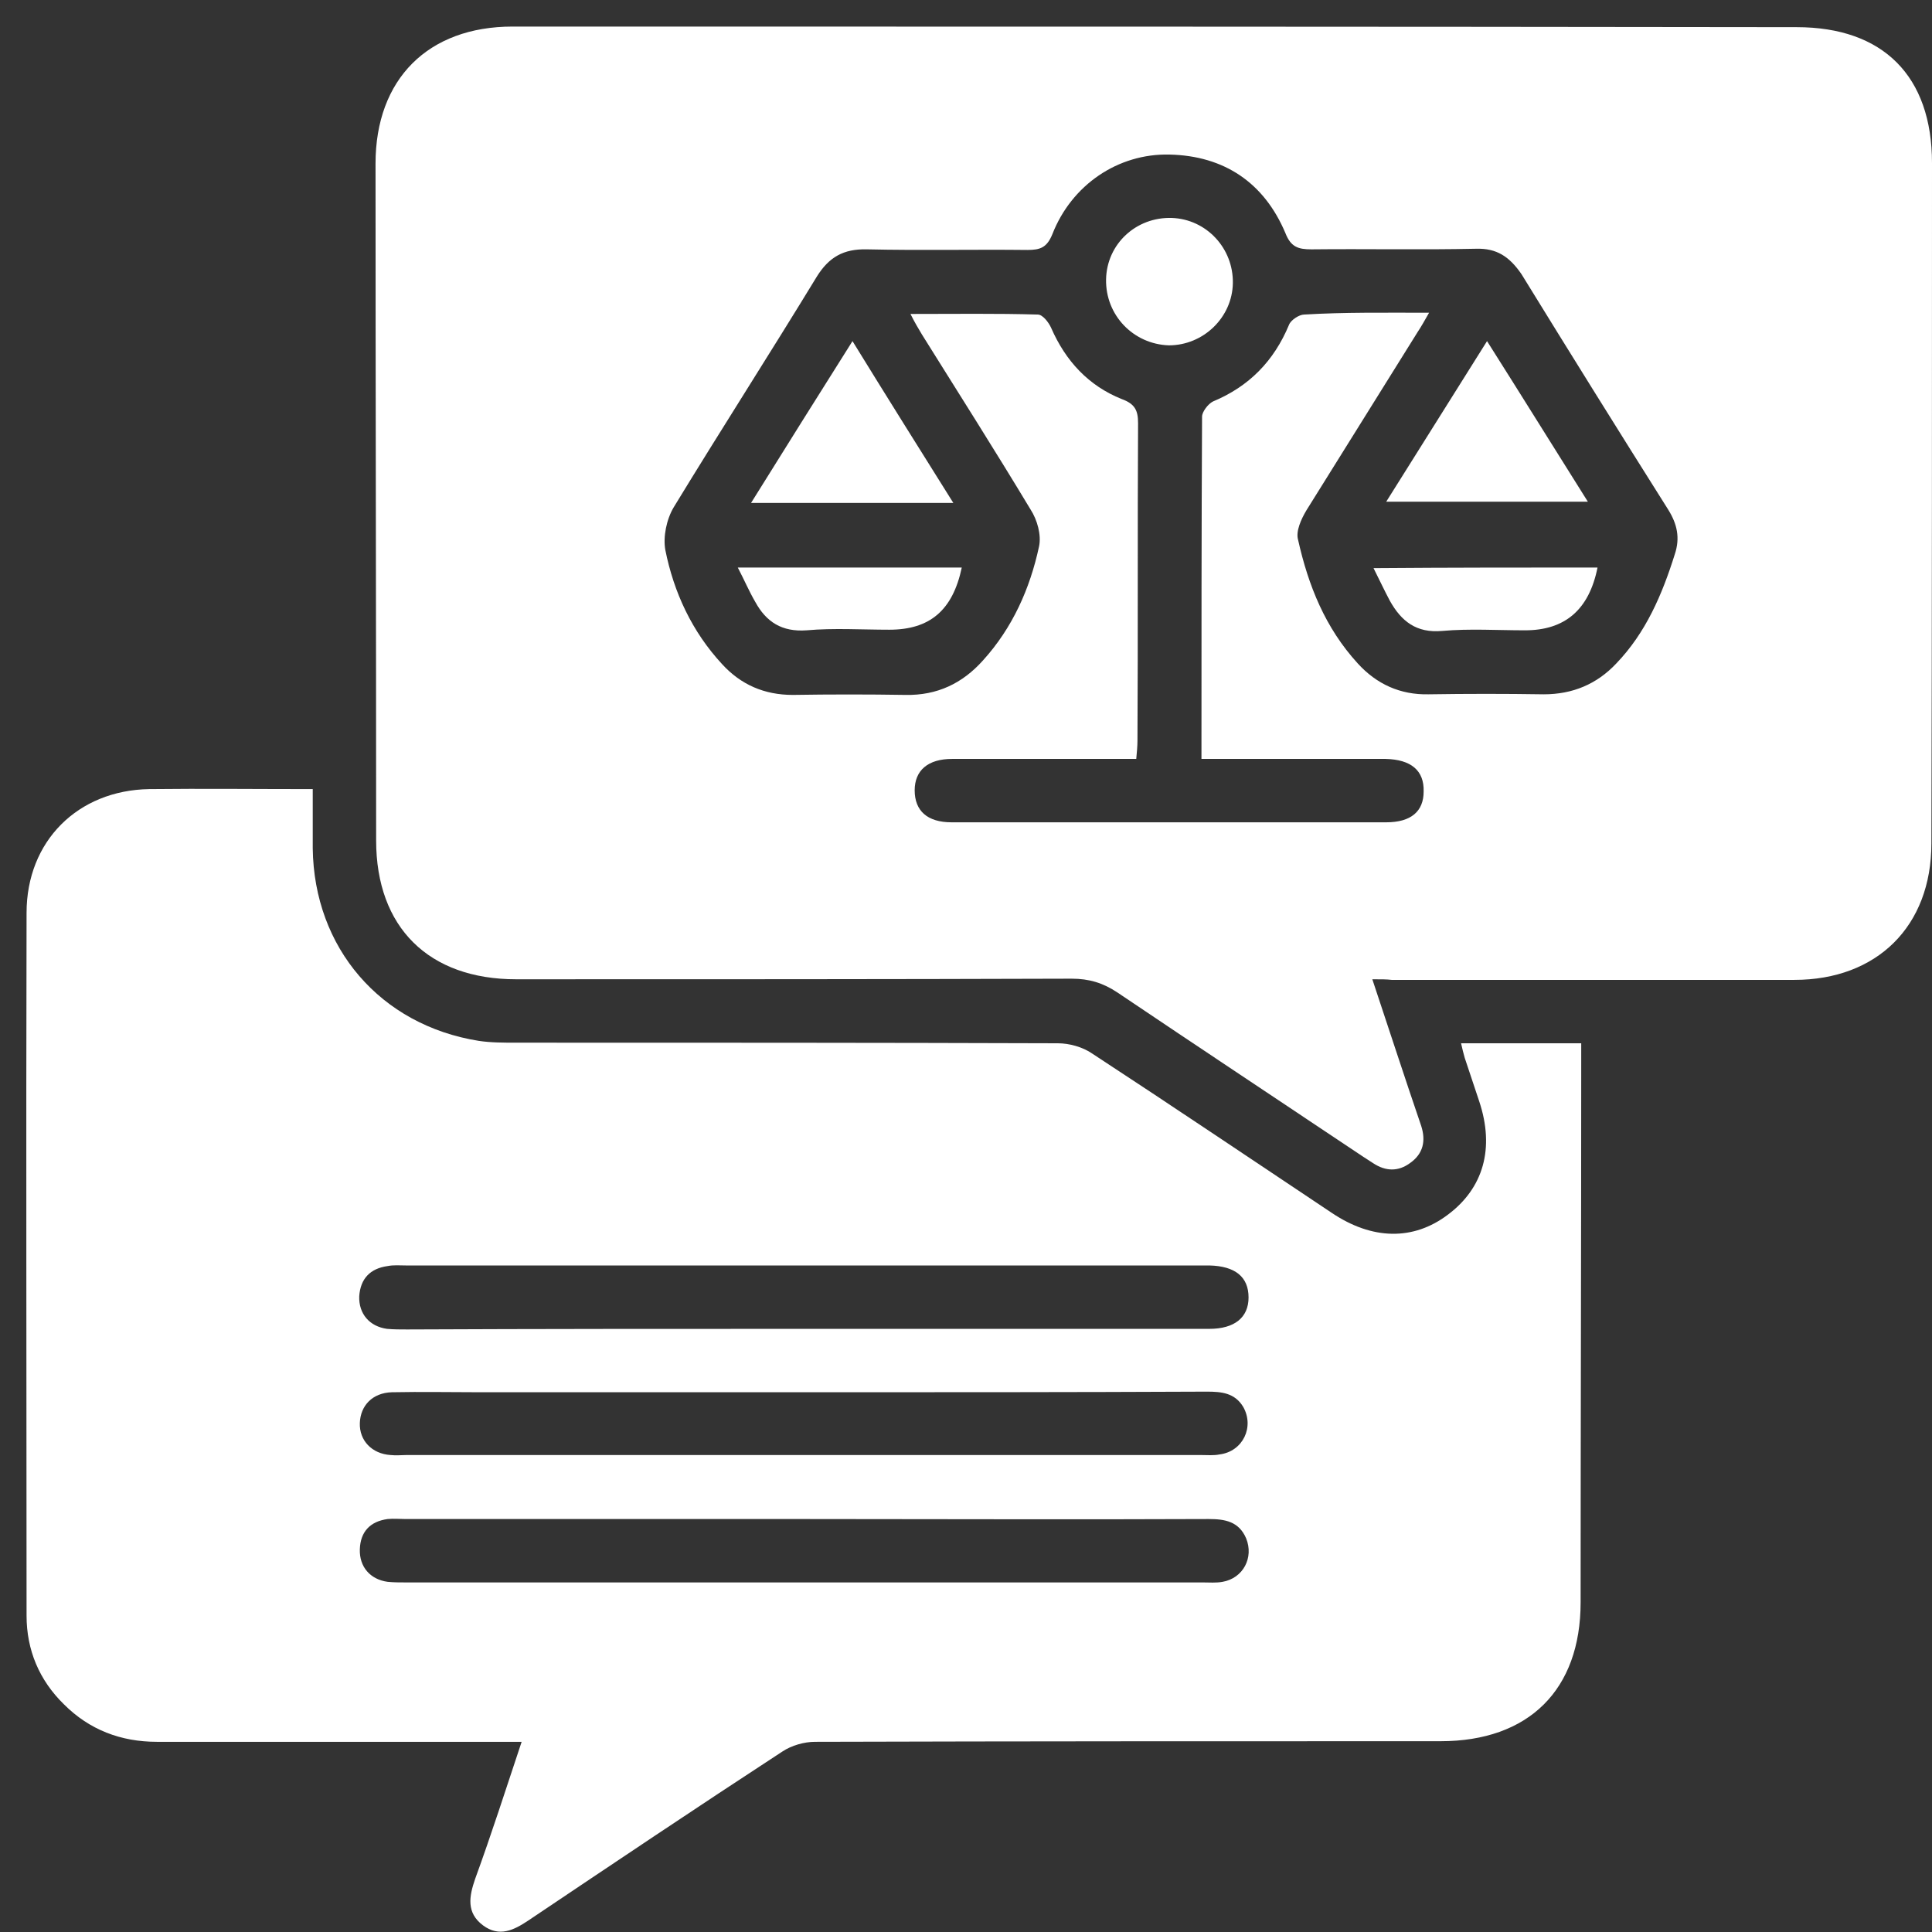 <?xml version="1.0" encoding="utf-8"?>
<!-- Generator: Adobe Illustrator 24.1.3, SVG Export Plug-In . SVG Version: 6.00 Build 0)  -->
<svg version="1.2" baseProfile="tiny" id="Layer_1" xmlns="http://www.w3.org/2000/svg" xmlns:xlink="http://www.w3.org/1999/xlink"
	 x="0px" y="0px" viewBox="0 0 32 32" overflow="visible" xml:space="preserve">
<rect x="0" y="0" width="32" height="32" fill="#333333" stroke="none"/>
<path fill="#FFFFFF" d="M22.73,16.22c0.28,0.84,0.54,1.64,0.81,2.43c0.08,0.25,0.03,0.46-0.18,0.61c-0.2,0.15-0.41,0.14-0.61,0.01
	c-0.06-0.04-0.11-0.07-0.17-0.11c-1.36-0.91-2.72-1.81-4.07-2.72c-0.24-0.16-0.47-0.23-0.76-0.23c-3.07,0.01-6.14,0.01-9.2,0.01
	c-1.45,0-2.32-0.86-2.32-2.3C6.23,10.19,6.22,6.45,6.22,2.71c0-1.4,0.87-2.27,2.27-2.27c7.09,0,14.18,0,21.27,0.01
	c1.43,0,2.24,0.81,2.24,2.25c0,3.76,0,7.52-0.01,11.27c0,1.37-0.9,2.26-2.27,2.26c-2.22,0-4.45,0-6.67,0
	C22.97,16.22,22.88,16.22,22.73,16.22z M23.67,5.18c-0.08,0.14-0.13,0.23-0.19,0.32c-0.61,0.98-1.23,1.97-1.84,2.95
	C21.55,8.6,21.46,8.8,21.5,8.94c0.17,0.76,0.45,1.46,0.99,2.05c0.31,0.34,0.7,0.52,1.17,0.51c0.64-0.01,1.27-0.01,1.91,0
	c0.48,0,0.88-0.17,1.2-0.51c0.49-0.51,0.76-1.14,0.97-1.81c0.09-0.27,0.04-0.5-0.11-0.74c-0.82-1.3-1.63-2.6-2.43-3.9
	C25,4.25,24.79,4.11,24.45,4.12c-0.91,0.02-1.82,0-2.73,0.01c-0.22,0-0.34-0.04-0.43-0.27c-0.35-0.83-1.01-1.28-1.92-1.3
	c-0.85-0.02-1.62,0.5-1.94,1.32c-0.09,0.22-0.2,0.26-0.41,0.26c-0.89-0.01-1.78,0.01-2.66-0.01c-0.39-0.01-0.63,0.13-0.83,0.45
	c-0.78,1.28-1.59,2.54-2.37,3.82c-0.12,0.2-0.18,0.49-0.14,0.71c0.14,0.7,0.44,1.35,0.94,1.89c0.31,0.34,0.7,0.51,1.17,0.51
	c0.62-0.01,1.25-0.01,1.87,0c0.52,0.01,0.94-0.19,1.28-0.57c0.49-0.54,0.78-1.19,0.93-1.89c0.04-0.19-0.03-0.44-0.14-0.61
	c-0.59-0.98-1.2-1.94-1.8-2.9c-0.06-0.1-0.12-0.2-0.19-0.34c0.74,0,1.43-0.01,2.11,0.01c0.08,0,0.18,0.13,0.22,0.22
	c0.24,0.55,0.62,0.96,1.17,1.18c0.22,0.08,0.27,0.19,0.27,0.4c-0.01,1.75,0,3.51-0.01,5.26c0,0.09-0.01,0.19-0.02,0.3
	c-1.03,0-2.04,0-3.05,0c-0.4,0-0.62,0.19-0.62,0.52c0,0.34,0.21,0.53,0.61,0.53c2.4,0,4.8,0,7.2,0c0.41,0,0.62-0.18,0.62-0.51
	c0.01-0.35-0.21-0.53-0.63-0.54c-0.9,0-1.8,0-2.69,0c-0.11,0-0.23,0-0.36,0c0-1.93,0-3.8,0.01-5.67c0-0.08,0.1-0.21,0.18-0.25
	c0.6-0.25,1.01-0.67,1.26-1.27c0.03-0.08,0.17-0.17,0.25-0.17C22.27,5.17,22.94,5.18,23.67,5.18z"/>
<path fill="#FFFFFF" d="M8.64,28.85c-2.06,0-4.05,0-6.04,0c-0.6,0-1.12-0.2-1.54-0.62c-0.41-0.4-0.62-0.9-0.62-1.47
	c0-3.88-0.01-7.76,0-11.64c0-1.19,0.85-2.03,2.03-2.05c0.89-0.01,1.77,0,2.71,0c0,0.34,0,0.66,0,0.98c0.02,1.65,1.12,2.93,2.75,3.19
	c0.2,0.03,0.41,0.03,0.62,0.03c2.99,0,5.98,0,8.97,0.01c0.19,0,0.41,0.06,0.57,0.17c1.33,0.87,2.65,1.76,3.97,2.64
	c0.67,0.45,1.35,0.46,1.92,0.03c0.59-0.44,0.78-1.1,0.52-1.88c-0.08-0.24-0.16-0.48-0.24-0.72c-0.02-0.07-0.04-0.15-0.06-0.24
	c0.66,0,1.3,0,1.99,0c0,0.12,0,0.23,0,0.35c0,2.97-0.01,5.94-0.01,8.91c0,1.45-0.86,2.3-2.32,2.3c-3.45,0-6.9,0-10.36,0.01
	c-0.18,0-0.39,0.06-0.54,0.16c-1.41,0.92-2.81,1.86-4.21,2.8c-0.24,0.16-0.48,0.28-0.75,0.08c-0.28-0.21-0.23-0.48-0.13-0.77
	C8.14,30.38,8.38,29.63,8.64,28.85z M13.29,22.01c2.25,0,4.49,0,6.74,0c0.42,0,0.65-0.19,0.65-0.52c0-0.34-0.22-0.52-0.65-0.53
	c-0.04,0-0.09,0-0.13,0c-4.39,0-8.79,0-13.18,0c-0.1,0-0.2-0.01-0.3,0.01c-0.29,0.04-0.45,0.21-0.47,0.5
	c-0.01,0.29,0.17,0.5,0.46,0.54c0.11,0.01,0.22,0.01,0.33,0.01C8.93,22.01,11.11,22.01,13.29,22.01z M13.32,25.16
	c-2.2,0-4.4,0-6.6,0c-0.1,0-0.2-0.01-0.3,0c-0.29,0.04-0.45,0.21-0.46,0.5c-0.01,0.29,0.17,0.5,0.46,0.54
	c0.1,0.01,0.2,0.01,0.3,0.01c4.4,0,8.8,0,13.2,0c0.11,0,0.22,0.01,0.33-0.01c0.34-0.06,0.52-0.4,0.39-0.72
	c-0.12-0.28-0.35-0.32-0.62-0.32C17.78,25.17,15.55,25.16,13.32,25.16z M13.36,23.06c-1.8,0-3.59,0-5.39,0c-0.49,0-0.99-0.01-1.48,0
	c-0.32,0.01-0.52,0.22-0.53,0.51c-0.01,0.29,0.2,0.51,0.51,0.53c0.09,0.01,0.18,0,0.26,0c4.39,0,8.78,0,13.17,0
	c0.1,0,0.2,0.01,0.3-0.01c0.39-0.05,0.58-0.46,0.39-0.79c-0.14-0.23-0.36-0.25-0.6-0.25C17.78,23.06,15.57,23.06,13.36,23.06z"/>
<path fill="#FFFFFF" d="M15.79,8.33c-1.14,0-2.22,0-3.35,0c0.56-0.9,1.1-1.76,1.68-2.68C14.68,6.56,15.22,7.42,15.79,8.33z"/>
<path fill="#FFFFFF" d="M22.96,8.31c0.56-0.89,1.1-1.75,1.67-2.66c0.57,0.9,1.11,1.77,1.67,2.66C25.18,8.31,24.1,8.31,22.96,8.31z"
	/>
<path fill="#FFFFFF" d="M18.32,4.63c0.01-0.59,0.5-1.04,1.09-1.02c0.57,0.02,1.02,0.5,1.01,1.08c-0.01,0.57-0.49,1.03-1.06,1.03
	C18.77,5.7,18.31,5.22,18.32,4.63z"/>
<path fill="#FFFFFF" d="M12.22,9.4c1.28,0,2.5,0,3.71,0c-0.15,0.71-0.53,1.03-1.2,1.03c-0.46,0-0.92-0.03-1.37,0.01
	c-0.41,0.03-0.67-0.14-0.85-0.47C12.41,9.8,12.33,9.61,12.22,9.4z"/>
<path fill="#FFFFFF" d="M26.46,9.4c-0.14,0.7-0.54,1.04-1.2,1.04c-0.46,0-0.92-0.03-1.37,0.01c-0.43,0.04-0.68-0.16-0.87-0.5
	c-0.09-0.17-0.17-0.34-0.27-0.54C24.02,9.4,25.24,9.4,26.46,9.4z"/>
</svg>
